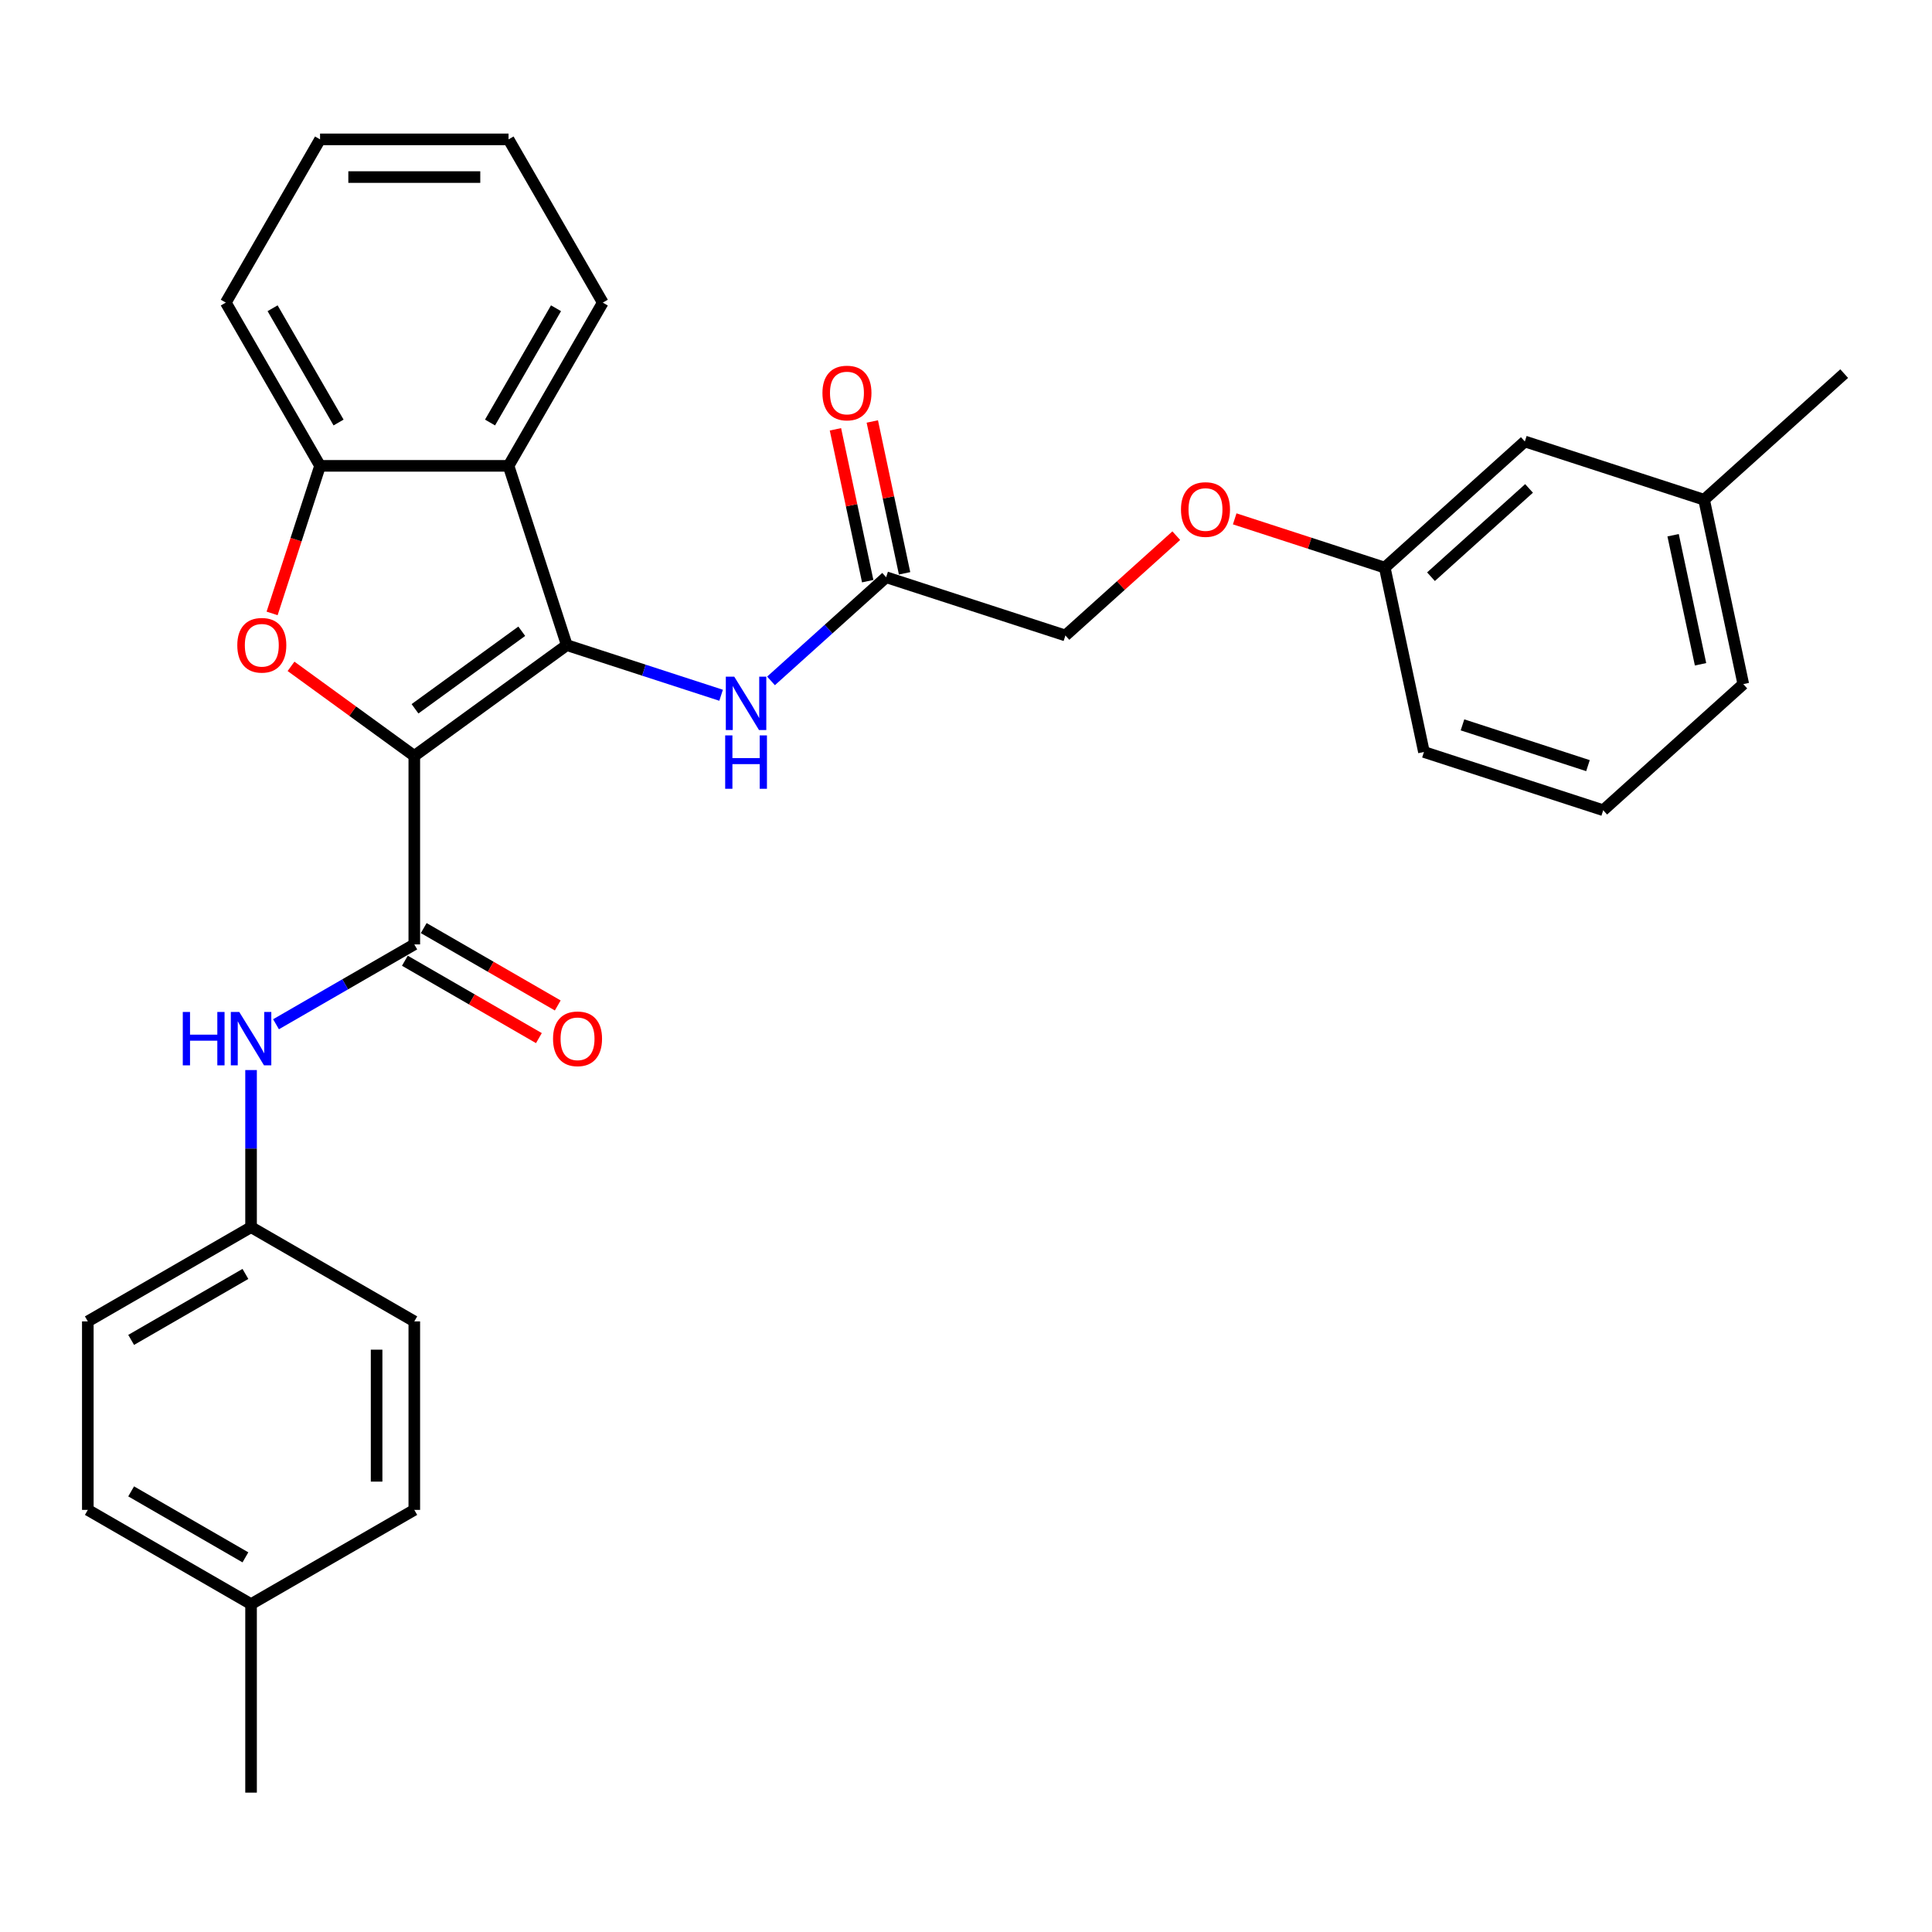 <?xml version='1.0' encoding='iso-8859-1'?>
<svg version='1.1' baseProfile='full'
              xmlns='http://www.w3.org/2000/svg'
                      xmlns:rdkit='http://www.rdkit.org/xml'
                      xmlns:xlink='http://www.w3.org/1999/xlink'
                  xml:space='preserve'
width='1000px' height='1000px' viewBox='0 0 1000 1000'>
<!-- END OF HEADER -->
<rect style='opacity:1.0;fill:#FFFFFF;stroke:none' width='1000' height='1000' x='0' y='0'> </rect>
<path class='bond-0' d='M 214.441,391.259 L 293.372,333.913' style='fill:none;fill-rule:evenodd;stroke:#000000;stroke-width:6px;stroke-linecap:butt;stroke-linejoin:miter;stroke-opacity:1' />
<path class='bond-0' d='M 214.811,366.871 L 270.063,326.728' style='fill:none;fill-rule:evenodd;stroke:#000000;stroke-width:6px;stroke-linecap:butt;stroke-linejoin:miter;stroke-opacity:1' />
<path class='bond-1' d='M 214.441,391.259 L 182.536,368.08' style='fill:none;fill-rule:evenodd;stroke:#000000;stroke-width:6px;stroke-linecap:butt;stroke-linejoin:miter;stroke-opacity:1' />
<path class='bond-1' d='M 182.536,368.08 L 150.632,344.9' style='fill:none;fill-rule:evenodd;stroke:#FF0000;stroke-width:6px;stroke-linecap:butt;stroke-linejoin:miter;stroke-opacity:1' />
<path class='bond-2' d='M 214.441,391.259 L 214.441,488.824' style='fill:none;fill-rule:evenodd;stroke:#000000;stroke-width:6px;stroke-linecap:butt;stroke-linejoin:miter;stroke-opacity:1' />
<path class='bond-3' d='M 293.372,333.913 L 263.223,241.124' style='fill:none;fill-rule:evenodd;stroke:#000000;stroke-width:6px;stroke-linecap:butt;stroke-linejoin:miter;stroke-opacity:1' />
<path class='bond-5' d='M 293.372,333.913 L 333.308,346.889' style='fill:none;fill-rule:evenodd;stroke:#000000;stroke-width:6px;stroke-linecap:butt;stroke-linejoin:miter;stroke-opacity:1' />
<path class='bond-5' d='M 333.308,346.889 L 373.243,359.864' style='fill:none;fill-rule:evenodd;stroke:#0000FF;stroke-width:6px;stroke-linecap:butt;stroke-linejoin:miter;stroke-opacity:1' />
<path class='bond-4' d='M 140.842,317.502 L 153.25,279.313' style='fill:none;fill-rule:evenodd;stroke:#FF0000;stroke-width:6px;stroke-linecap:butt;stroke-linejoin:miter;stroke-opacity:1' />
<path class='bond-4' d='M 153.25,279.313 L 165.659,241.124' style='fill:none;fill-rule:evenodd;stroke:#000000;stroke-width:6px;stroke-linecap:butt;stroke-linejoin:miter;stroke-opacity:1' />
<path class='bond-6' d='M 214.441,488.824 L 178.653,509.486' style='fill:none;fill-rule:evenodd;stroke:#000000;stroke-width:6px;stroke-linecap:butt;stroke-linejoin:miter;stroke-opacity:1' />
<path class='bond-6' d='M 178.653,509.486 L 142.865,530.148' style='fill:none;fill-rule:evenodd;stroke:#0000FF;stroke-width:6px;stroke-linecap:butt;stroke-linejoin:miter;stroke-opacity:1' />
<path class='bond-8' d='M 209.562,497.273 L 244.248,517.299' style='fill:none;fill-rule:evenodd;stroke:#000000;stroke-width:6px;stroke-linecap:butt;stroke-linejoin:miter;stroke-opacity:1' />
<path class='bond-8' d='M 244.248,517.299 L 278.933,537.324' style='fill:none;fill-rule:evenodd;stroke:#FF0000;stroke-width:6px;stroke-linecap:butt;stroke-linejoin:miter;stroke-opacity:1' />
<path class='bond-8' d='M 219.319,480.374 L 254.004,500.4' style='fill:none;fill-rule:evenodd;stroke:#000000;stroke-width:6px;stroke-linecap:butt;stroke-linejoin:miter;stroke-opacity:1' />
<path class='bond-8' d='M 254.004,500.4 L 288.69,520.426' style='fill:none;fill-rule:evenodd;stroke:#FF0000;stroke-width:6px;stroke-linecap:butt;stroke-linejoin:miter;stroke-opacity:1' />
<path class='bond-16' d='M 263.223,241.124 L 312.005,156.63' style='fill:none;fill-rule:evenodd;stroke:#000000;stroke-width:6px;stroke-linecap:butt;stroke-linejoin:miter;stroke-opacity:1' />
<path class='bond-16' d='M 253.642,218.693 L 287.789,159.548' style='fill:none;fill-rule:evenodd;stroke:#000000;stroke-width:6px;stroke-linecap:butt;stroke-linejoin:miter;stroke-opacity:1' />
<path class='bond-30' d='M 263.223,241.124 L 165.659,241.124' style='fill:none;fill-rule:evenodd;stroke:#000000;stroke-width:6px;stroke-linecap:butt;stroke-linejoin:miter;stroke-opacity:1' />
<path class='bond-22' d='M 165.659,241.124 L 116.877,156.63' style='fill:none;fill-rule:evenodd;stroke:#000000;stroke-width:6px;stroke-linecap:butt;stroke-linejoin:miter;stroke-opacity:1' />
<path class='bond-22' d='M 175.24,218.693 L 141.092,159.548' style='fill:none;fill-rule:evenodd;stroke:#000000;stroke-width:6px;stroke-linecap:butt;stroke-linejoin:miter;stroke-opacity:1' />
<path class='bond-7' d='M 399.078,352.431 L 428.872,325.605' style='fill:none;fill-rule:evenodd;stroke:#0000FF;stroke-width:6px;stroke-linecap:butt;stroke-linejoin:miter;stroke-opacity:1' />
<path class='bond-7' d='M 428.872,325.605 L 458.665,298.778' style='fill:none;fill-rule:evenodd;stroke:#000000;stroke-width:6px;stroke-linecap:butt;stroke-linejoin:miter;stroke-opacity:1' />
<path class='bond-10' d='M 129.948,553.86 L 129.948,594.515' style='fill:none;fill-rule:evenodd;stroke:#0000FF;stroke-width:6px;stroke-linecap:butt;stroke-linejoin:miter;stroke-opacity:1' />
<path class='bond-10' d='M 129.948,594.515 L 129.948,635.17' style='fill:none;fill-rule:evenodd;stroke:#000000;stroke-width:6px;stroke-linecap:butt;stroke-linejoin:miter;stroke-opacity:1' />
<path class='bond-9' d='M 468.208,296.75 L 459.856,257.454' style='fill:none;fill-rule:evenodd;stroke:#000000;stroke-width:6px;stroke-linecap:butt;stroke-linejoin:miter;stroke-opacity:1' />
<path class='bond-9' d='M 459.856,257.454 L 451.503,218.157' style='fill:none;fill-rule:evenodd;stroke:#FF0000;stroke-width:6px;stroke-linecap:butt;stroke-linejoin:miter;stroke-opacity:1' />
<path class='bond-9' d='M 449.122,300.807 L 440.769,261.511' style='fill:none;fill-rule:evenodd;stroke:#000000;stroke-width:6px;stroke-linecap:butt;stroke-linejoin:miter;stroke-opacity:1' />
<path class='bond-9' d='M 440.769,261.511 L 432.417,222.214' style='fill:none;fill-rule:evenodd;stroke:#FF0000;stroke-width:6px;stroke-linecap:butt;stroke-linejoin:miter;stroke-opacity:1' />
<path class='bond-12' d='M 458.665,298.778 L 551.454,328.927' style='fill:none;fill-rule:evenodd;stroke:#000000;stroke-width:6px;stroke-linecap:butt;stroke-linejoin:miter;stroke-opacity:1' />
<path class='bond-17' d='M 129.948,635.17 L 214.441,683.952' style='fill:none;fill-rule:evenodd;stroke:#000000;stroke-width:6px;stroke-linecap:butt;stroke-linejoin:miter;stroke-opacity:1' />
<path class='bond-18' d='M 129.948,635.17 L 45.455,683.952' style='fill:none;fill-rule:evenodd;stroke:#000000;stroke-width:6px;stroke-linecap:butt;stroke-linejoin:miter;stroke-opacity:1' />
<path class='bond-18' d='M 127.03,659.386 L 67.885,693.533' style='fill:none;fill-rule:evenodd;stroke:#000000;stroke-width:6px;stroke-linecap:butt;stroke-linejoin:miter;stroke-opacity:1' />
<path class='bond-11' d='M 608.836,277.261 L 580.145,303.094' style='fill:none;fill-rule:evenodd;stroke:#FF0000;stroke-width:6px;stroke-linecap:butt;stroke-linejoin:miter;stroke-opacity:1' />
<path class='bond-11' d='M 580.145,303.094 L 551.454,328.927' style='fill:none;fill-rule:evenodd;stroke:#000000;stroke-width:6px;stroke-linecap:butt;stroke-linejoin:miter;stroke-opacity:1' />
<path class='bond-13' d='M 639.081,268.558 L 677.914,281.176' style='fill:none;fill-rule:evenodd;stroke:#FF0000;stroke-width:6px;stroke-linecap:butt;stroke-linejoin:miter;stroke-opacity:1' />
<path class='bond-13' d='M 677.914,281.176 L 716.748,293.793' style='fill:none;fill-rule:evenodd;stroke:#000000;stroke-width:6px;stroke-linecap:butt;stroke-linejoin:miter;stroke-opacity:1' />
<path class='bond-14' d='M 716.748,293.793 L 789.252,228.51' style='fill:none;fill-rule:evenodd;stroke:#000000;stroke-width:6px;stroke-linecap:butt;stroke-linejoin:miter;stroke-opacity:1' />
<path class='bond-14' d='M 740.68,298.502 L 791.433,252.803' style='fill:none;fill-rule:evenodd;stroke:#000000;stroke-width:6px;stroke-linecap:butt;stroke-linejoin:miter;stroke-opacity:1' />
<path class='bond-24' d='M 716.748,293.793 L 737.032,389.225' style='fill:none;fill-rule:evenodd;stroke:#000000;stroke-width:6px;stroke-linecap:butt;stroke-linejoin:miter;stroke-opacity:1' />
<path class='bond-19' d='M 789.252,228.51 L 882.041,258.659' style='fill:none;fill-rule:evenodd;stroke:#000000;stroke-width:6px;stroke-linecap:butt;stroke-linejoin:miter;stroke-opacity:1' />
<path class='bond-15' d='M 129.948,830.298 L 45.455,781.516' style='fill:none;fill-rule:evenodd;stroke:#000000;stroke-width:6px;stroke-linecap:butt;stroke-linejoin:miter;stroke-opacity:1' />
<path class='bond-15' d='M 127.03,806.082 L 67.885,771.935' style='fill:none;fill-rule:evenodd;stroke:#000000;stroke-width:6px;stroke-linecap:butt;stroke-linejoin:miter;stroke-opacity:1' />
<path class='bond-26' d='M 129.948,830.298 L 129.948,927.863' style='fill:none;fill-rule:evenodd;stroke:#000000;stroke-width:6px;stroke-linecap:butt;stroke-linejoin:miter;stroke-opacity:1' />
<path class='bond-32' d='M 129.948,830.298 L 214.441,781.516' style='fill:none;fill-rule:evenodd;stroke:#000000;stroke-width:6px;stroke-linecap:butt;stroke-linejoin:miter;stroke-opacity:1' />
<path class='bond-28' d='M 312.005,156.63 L 263.223,72.137' style='fill:none;fill-rule:evenodd;stroke:#000000;stroke-width:6px;stroke-linecap:butt;stroke-linejoin:miter;stroke-opacity:1' />
<path class='bond-20' d='M 214.441,683.952 L 214.441,781.516' style='fill:none;fill-rule:evenodd;stroke:#000000;stroke-width:6px;stroke-linecap:butt;stroke-linejoin:miter;stroke-opacity:1' />
<path class='bond-20' d='M 194.928,698.587 L 194.928,766.882' style='fill:none;fill-rule:evenodd;stroke:#000000;stroke-width:6px;stroke-linecap:butt;stroke-linejoin:miter;stroke-opacity:1' />
<path class='bond-21' d='M 45.455,683.952 L 45.455,781.516' style='fill:none;fill-rule:evenodd;stroke:#000000;stroke-width:6px;stroke-linecap:butt;stroke-linejoin:miter;stroke-opacity:1' />
<path class='bond-27' d='M 882.041,258.659 L 954.545,193.376' style='fill:none;fill-rule:evenodd;stroke:#000000;stroke-width:6px;stroke-linecap:butt;stroke-linejoin:miter;stroke-opacity:1' />
<path class='bond-33' d='M 882.041,258.659 L 902.326,354.091' style='fill:none;fill-rule:evenodd;stroke:#000000;stroke-width:6px;stroke-linecap:butt;stroke-linejoin:miter;stroke-opacity:1' />
<path class='bond-33' d='M 865.997,277.031 L 880.197,343.833' style='fill:none;fill-rule:evenodd;stroke:#000000;stroke-width:6px;stroke-linecap:butt;stroke-linejoin:miter;stroke-opacity:1' />
<path class='bond-29' d='M 116.877,156.63 L 165.659,72.137' style='fill:none;fill-rule:evenodd;stroke:#000000;stroke-width:6px;stroke-linecap:butt;stroke-linejoin:miter;stroke-opacity:1' />
<path class='bond-23' d='M 829.822,419.374 L 737.032,389.225' style='fill:none;fill-rule:evenodd;stroke:#000000;stroke-width:6px;stroke-linecap:butt;stroke-linejoin:miter;stroke-opacity:1' />
<path class='bond-23' d='M 821.933,396.294 L 756.981,375.19' style='fill:none;fill-rule:evenodd;stroke:#000000;stroke-width:6px;stroke-linecap:butt;stroke-linejoin:miter;stroke-opacity:1' />
<path class='bond-25' d='M 829.822,419.374 L 902.326,354.091' style='fill:none;fill-rule:evenodd;stroke:#000000;stroke-width:6px;stroke-linecap:butt;stroke-linejoin:miter;stroke-opacity:1' />
<path class='bond-31' d='M 263.223,72.137 L 165.659,72.137' style='fill:none;fill-rule:evenodd;stroke:#000000;stroke-width:6px;stroke-linecap:butt;stroke-linejoin:miter;stroke-opacity:1' />
<path class='bond-31' d='M 248.588,91.65 L 180.293,91.65' style='fill:none;fill-rule:evenodd;stroke:#000000;stroke-width:6px;stroke-linecap:butt;stroke-linejoin:miter;stroke-opacity:1' />
<path  class='atom-2' d='M 122.826 333.991
Q 122.826 327.356, 126.104 323.649
Q 129.383 319.941, 135.51 319.941
Q 141.637 319.941, 144.915 323.649
Q 148.193 327.356, 148.193 333.991
Q 148.193 340.703, 144.876 344.528
Q 141.559 348.313, 135.51 348.313
Q 129.422 348.313, 126.104 344.528
Q 122.826 340.742, 122.826 333.991
M 135.51 345.191
Q 139.724 345.191, 141.988 342.381
Q 144.29 339.532, 144.29 333.991
Q 144.29 328.566, 141.988 325.834
Q 139.724 323.064, 135.51 323.064
Q 131.295 323.064, 128.992 325.795
Q 126.729 328.527, 126.729 333.991
Q 126.729 339.571, 128.992 342.381
Q 131.295 345.191, 135.51 345.191
' fill='#FF0000'/>
<path  class='atom-6' d='M 380.053 350.247
L 389.107 364.881
Q 390.005 366.325, 391.449 368.94
Q 392.893 371.555, 392.971 371.711
L 392.971 350.247
L 396.639 350.247
L 396.639 377.877
L 392.854 377.877
L 383.136 361.876
Q 382.005 360.003, 380.795 357.857
Q 379.624 355.71, 379.273 355.047
L 379.273 377.877
L 375.682 377.877
L 375.682 350.247
L 380.053 350.247
' fill='#0000FF'/>
<path  class='atom-6' d='M 375.351 380.64
L 379.097 380.64
L 379.097 392.386
L 393.225 392.386
L 393.225 380.64
L 396.971 380.64
L 396.971 408.27
L 393.225 408.27
L 393.225 395.509
L 379.097 395.509
L 379.097 408.27
L 375.351 408.27
L 375.351 380.64
' fill='#0000FF'/>
<path  class='atom-7' d='M 94.61 523.791
L 98.356 523.791
L 98.356 535.537
L 112.484 535.537
L 112.484 523.791
L 116.23 523.791
L 116.23 551.421
L 112.484 551.421
L 112.484 538.659
L 98.356 538.659
L 98.356 551.421
L 94.61 551.421
L 94.61 523.791
' fill='#0000FF'/>
<path  class='atom-7' d='M 123.84 523.791
L 132.894 538.425
Q 133.792 539.869, 135.236 542.484
Q 136.68 545.099, 136.758 545.255
L 136.758 523.791
L 140.426 523.791
L 140.426 551.421
L 136.641 551.421
L 126.923 535.42
Q 125.791 533.547, 124.582 531.401
Q 123.411 529.254, 123.06 528.591
L 123.06 551.421
L 119.469 551.421
L 119.469 523.791
L 123.84 523.791
' fill='#0000FF'/>
<path  class='atom-9' d='M 286.25 537.684
Q 286.25 531.049, 289.529 527.342
Q 292.807 523.635, 298.934 523.635
Q 305.061 523.635, 308.339 527.342
Q 311.617 531.049, 311.617 537.684
Q 311.617 544.396, 308.3 548.221
Q 304.983 552.006, 298.934 552.006
Q 292.846 552.006, 289.529 548.221
Q 286.25 544.435, 286.25 537.684
M 298.934 548.884
Q 303.149 548.884, 305.412 546.074
Q 307.715 543.225, 307.715 537.684
Q 307.715 532.259, 305.412 529.527
Q 303.149 526.757, 298.934 526.757
Q 294.719 526.757, 292.417 529.488
Q 290.153 532.22, 290.153 537.684
Q 290.153 543.264, 292.417 546.074
Q 294.719 548.884, 298.934 548.884
' fill='#FF0000'/>
<path  class='atom-10' d='M 425.697 203.424
Q 425.697 196.79, 428.975 193.082
Q 432.253 189.375, 438.38 189.375
Q 444.508 189.375, 447.786 193.082
Q 451.064 196.79, 451.064 203.424
Q 451.064 210.137, 447.747 213.961
Q 444.429 217.747, 438.38 217.747
Q 432.292 217.747, 428.975 213.961
Q 425.697 210.176, 425.697 203.424
M 438.38 214.625
Q 442.595 214.625, 444.859 211.815
Q 447.161 208.966, 447.161 203.424
Q 447.161 198, 444.859 195.268
Q 442.595 192.497, 438.38 192.497
Q 434.166 192.497, 431.863 195.229
Q 429.6 197.961, 429.6 203.424
Q 429.6 209.005, 431.863 211.815
Q 434.166 214.625, 438.38 214.625
' fill='#FF0000'/>
<path  class='atom-12' d='M 611.275 263.722
Q 611.275 257.088, 614.553 253.38
Q 617.832 249.673, 623.959 249.673
Q 630.086 249.673, 633.364 253.38
Q 636.642 257.088, 636.642 263.722
Q 636.642 270.435, 633.325 274.259
Q 630.008 278.045, 623.959 278.045
Q 617.871 278.045, 614.553 274.259
Q 611.275 270.474, 611.275 263.722
M 623.959 274.923
Q 628.173 274.923, 630.437 272.113
Q 632.739 269.264, 632.739 263.722
Q 632.739 258.298, 630.437 255.566
Q 628.173 252.795, 623.959 252.795
Q 619.744 252.795, 617.441 255.527
Q 615.178 258.259, 615.178 263.722
Q 615.178 269.303, 617.441 272.113
Q 619.744 274.923, 623.959 274.923
' fill='#FF0000'/>
</svg>
